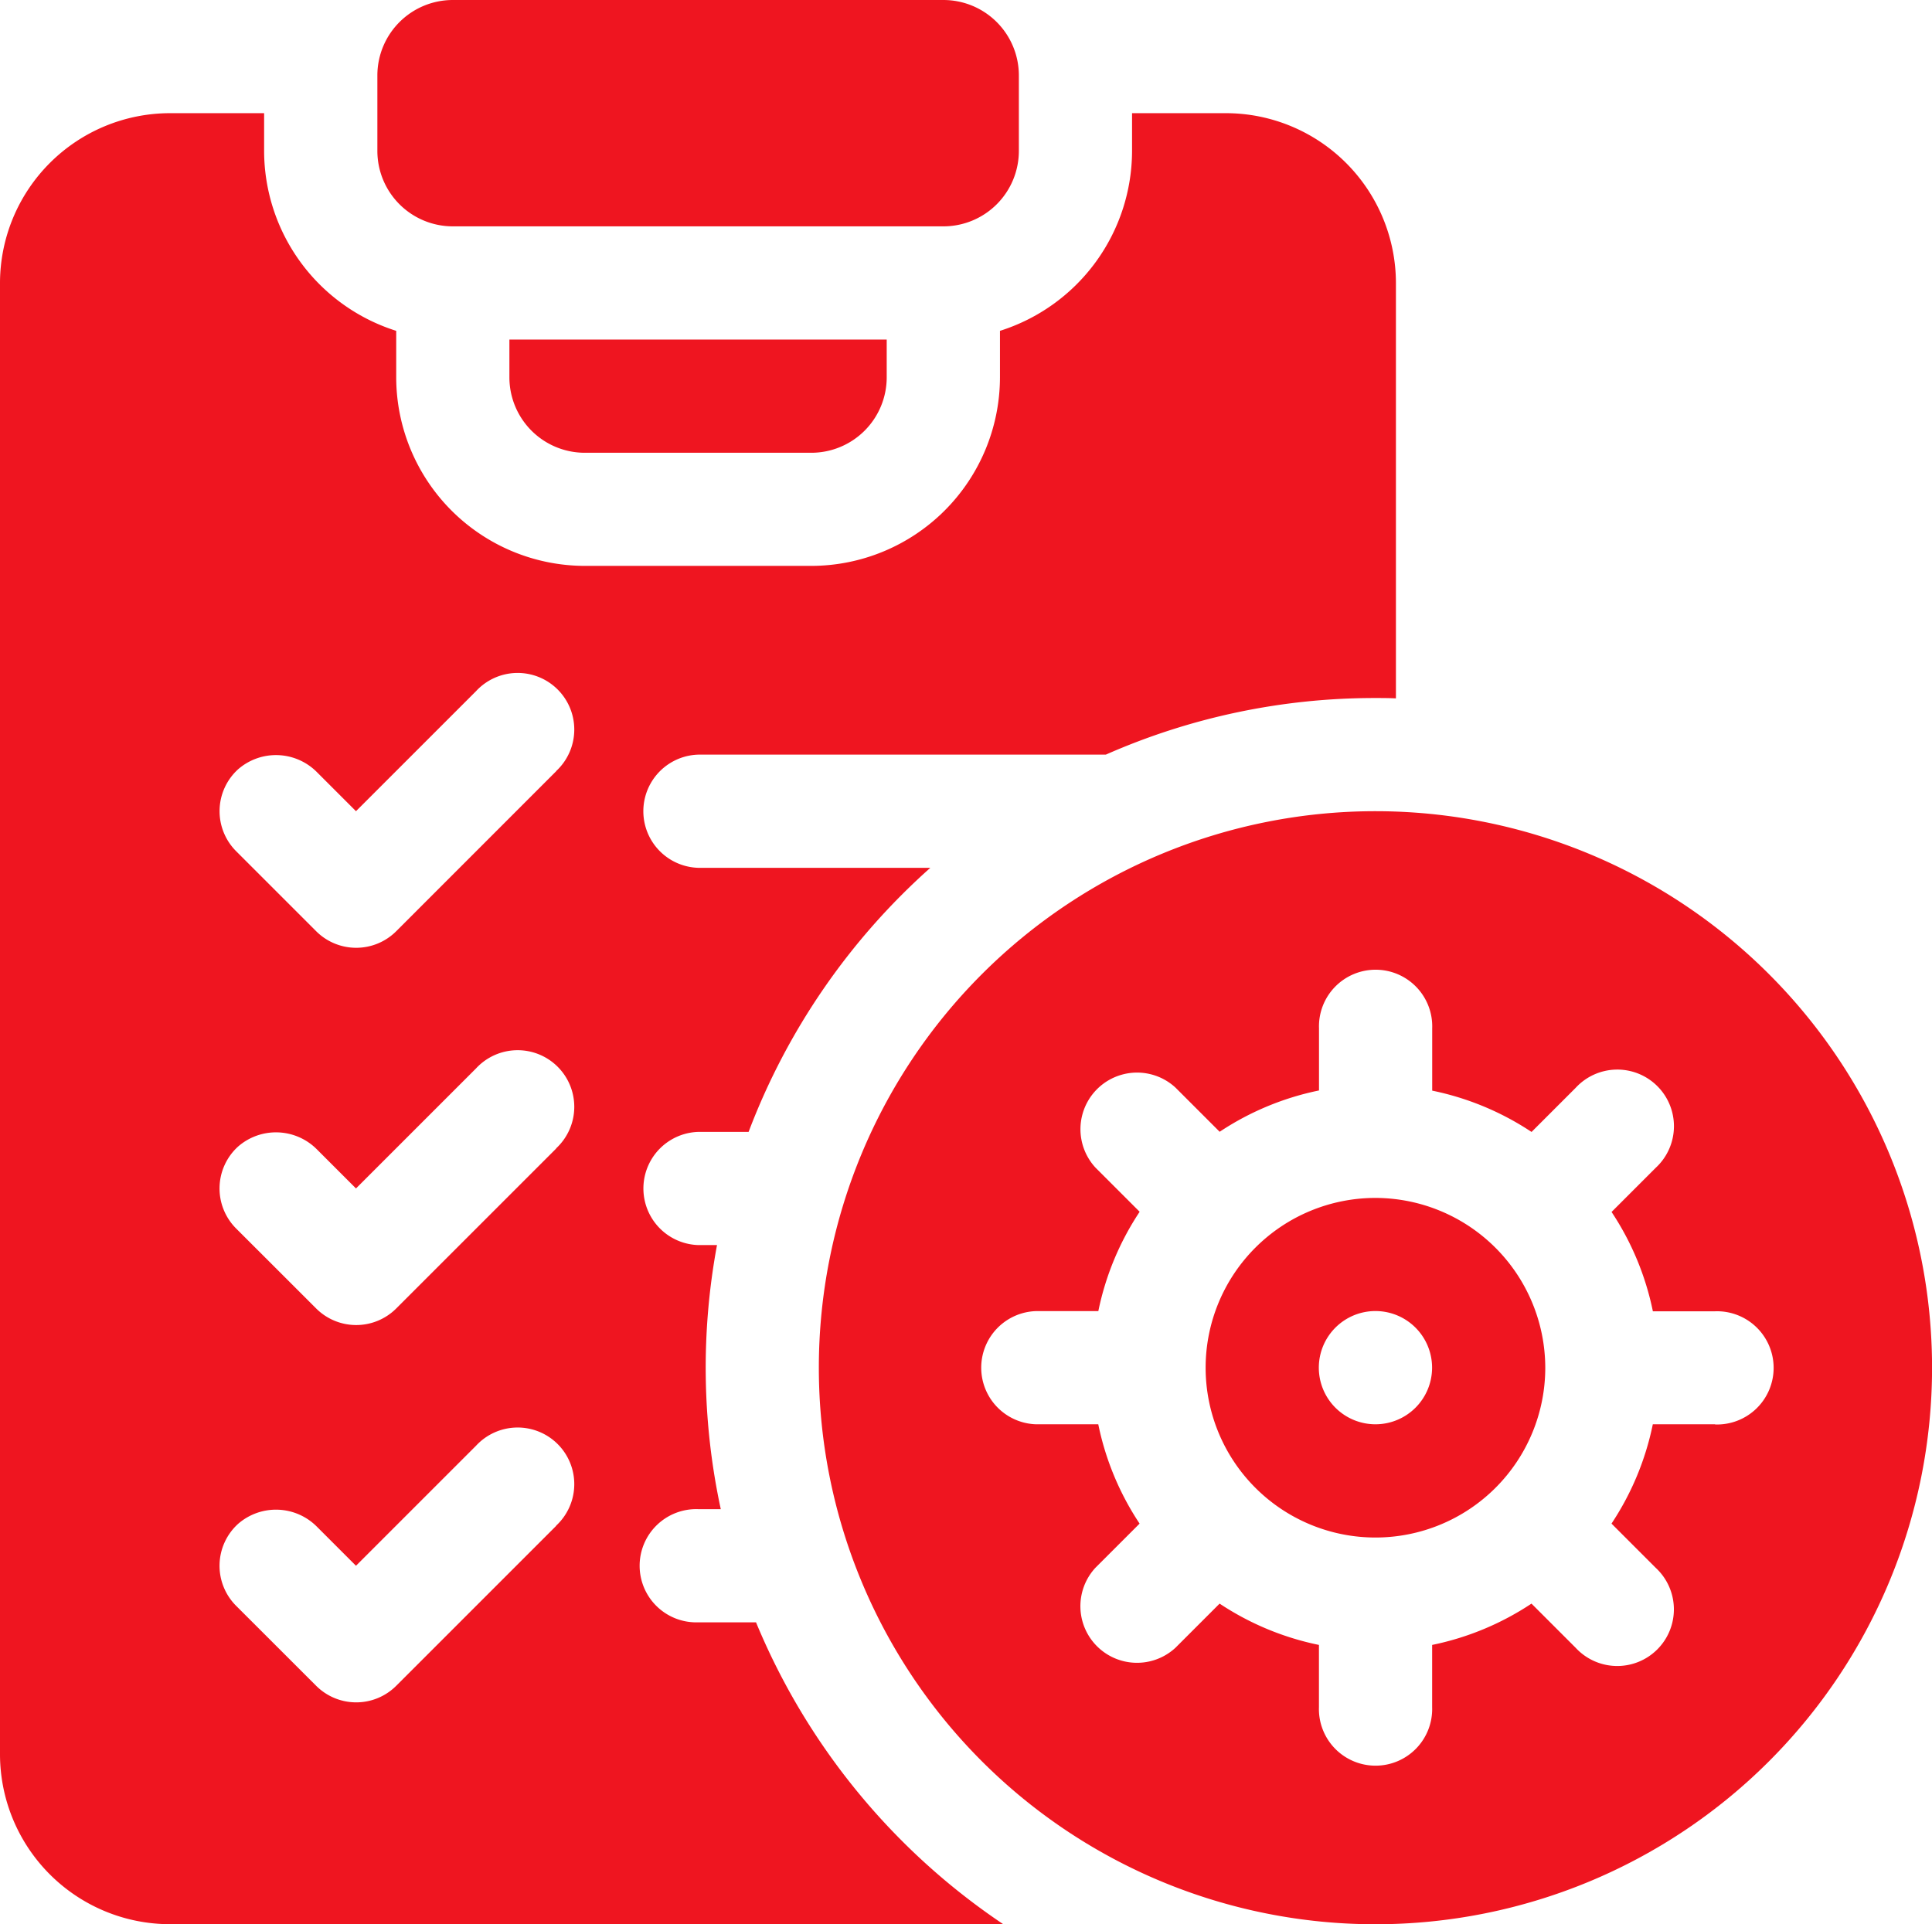 <?xml version="1.0" encoding="UTF-8"?>
<svg xmlns="http://www.w3.org/2000/svg" width="31.798" height="31.674" viewBox="0 0 31.798 31.674">
  <g transform="translate(0 -1)">
    <path d="M101.242,4.726h8.074a1.242,1.242,0,0,0,1.242-1.242V2.242A1.242,1.242,0,0,0,109.316,1h-8.074A1.242,1.242,0,0,0,100,2.242V3.484A1.242,1.242,0,0,0,101.242,4.726Z" transform="translate(-93.789)" fill="#ef1520"></path>
    <path d="M226.161,216a9.161,9.161,0,1,0,9.161,9.161A9.161,9.161,0,0,0,226.161,216Zm5.59,10.092h-1.025a4.633,4.633,0,0,1-.68,1.635l.727.727a.932.932,0,1,1-1.317,1.317l-.727-.727a4.63,4.63,0,0,1-1.635.68v1.025a.932.932,0,1,1-1.863,0v-1.025a4.633,4.633,0,0,1-1.635-.68l-.727.727a.932.932,0,0,1-1.317-1.317l.727-.727a4.631,4.631,0,0,1-.68-1.635h-1.025a.932.932,0,0,1,0-1.863H221.6a4.633,4.633,0,0,1,.68-1.635l-.727-.727a.932.932,0,0,1,1.317-1.317l.727.727a4.63,4.63,0,0,1,1.635-.68v-1.025a.932.932,0,1,1,1.863,0V220.6a4.633,4.633,0,0,1,1.635.68l.727-.727a.932.932,0,1,1,1.317,1.317l-.727.727a4.63,4.63,0,0,1,.68,1.635h1.025a.932.932,0,1,1,0,1.863Z" transform="translate(-203.523 -201.647)" fill="#ef1520"></path>
    <path d="M322.295,318.5a2.795,2.795,0,1,0,2.795,2.795A2.8,2.8,0,0,0,322.295,318.5Zm0,3.726a.932.932,0,1,1,.932-.932A.932.932,0,0,1,322.295,322.226Z" transform="translate(-299.657 -297.781)" fill="#ef1520"></path>
    <path d="M12.443,55.842H11.49a.932.932,0,1,1,0-1.863h.373a11.048,11.048,0,0,1-.062-4.347h-.31a.932.932,0,0,1,0-1.863h.83a11.065,11.065,0,0,1,2.991-4.347H11.49a.932.932,0,0,1,0-1.863H18.2a10.96,10.96,0,0,1,4.433-.932c.114,0,.228,0,.342.006V33.795A2.8,2.8,0,0,0,20.185,31H18.632v.621a3.111,3.111,0,0,1-2.174,2.962v.764a3.109,3.109,0,0,1-3.105,3.105H9.626a3.109,3.109,0,0,1-3.105-3.105v-.764a3.111,3.111,0,0,1-2.174-2.962V31H2.795A2.8,2.8,0,0,0,0,33.795V58.016a2.8,2.8,0,0,0,2.795,2.795H16.512A11.089,11.089,0,0,1,12.443,55.842Zm-3.287-1.59L6.521,56.887a.932.932,0,0,1-1.317,0L3.886,55.57a.932.932,0,0,1,.033-1.349.949.949,0,0,1,1.3.05l.64.64,1.976-1.976a.932.932,0,1,1,1.317,1.317Zm0-6.211L6.521,50.676a.932.932,0,0,1-1.317,0L3.886,49.359a.932.932,0,0,1,.033-1.349.949.949,0,0,1,1.3.05l.64.64,1.976-1.976a.932.932,0,1,1,1.317,1.317Zm0-6.211L6.521,44.466a.932.932,0,0,1-1.317,0L3.886,43.148A.932.932,0,0,1,3.919,41.8a.949.949,0,0,1,1.3.05l.64.64,1.976-1.976a.932.932,0,1,1,1.317,1.317Z" transform="translate(0 -28.137)" fill="#ef1520"></path>
    <path d="M136.242,92.863h3.726a1.242,1.242,0,0,0,1.242-1.242V91H135v.621A1.242,1.242,0,0,0,136.242,92.863Z" transform="translate(-126.616 -84.41)" fill="#ef1520"></path>
  </g>
</svg>
